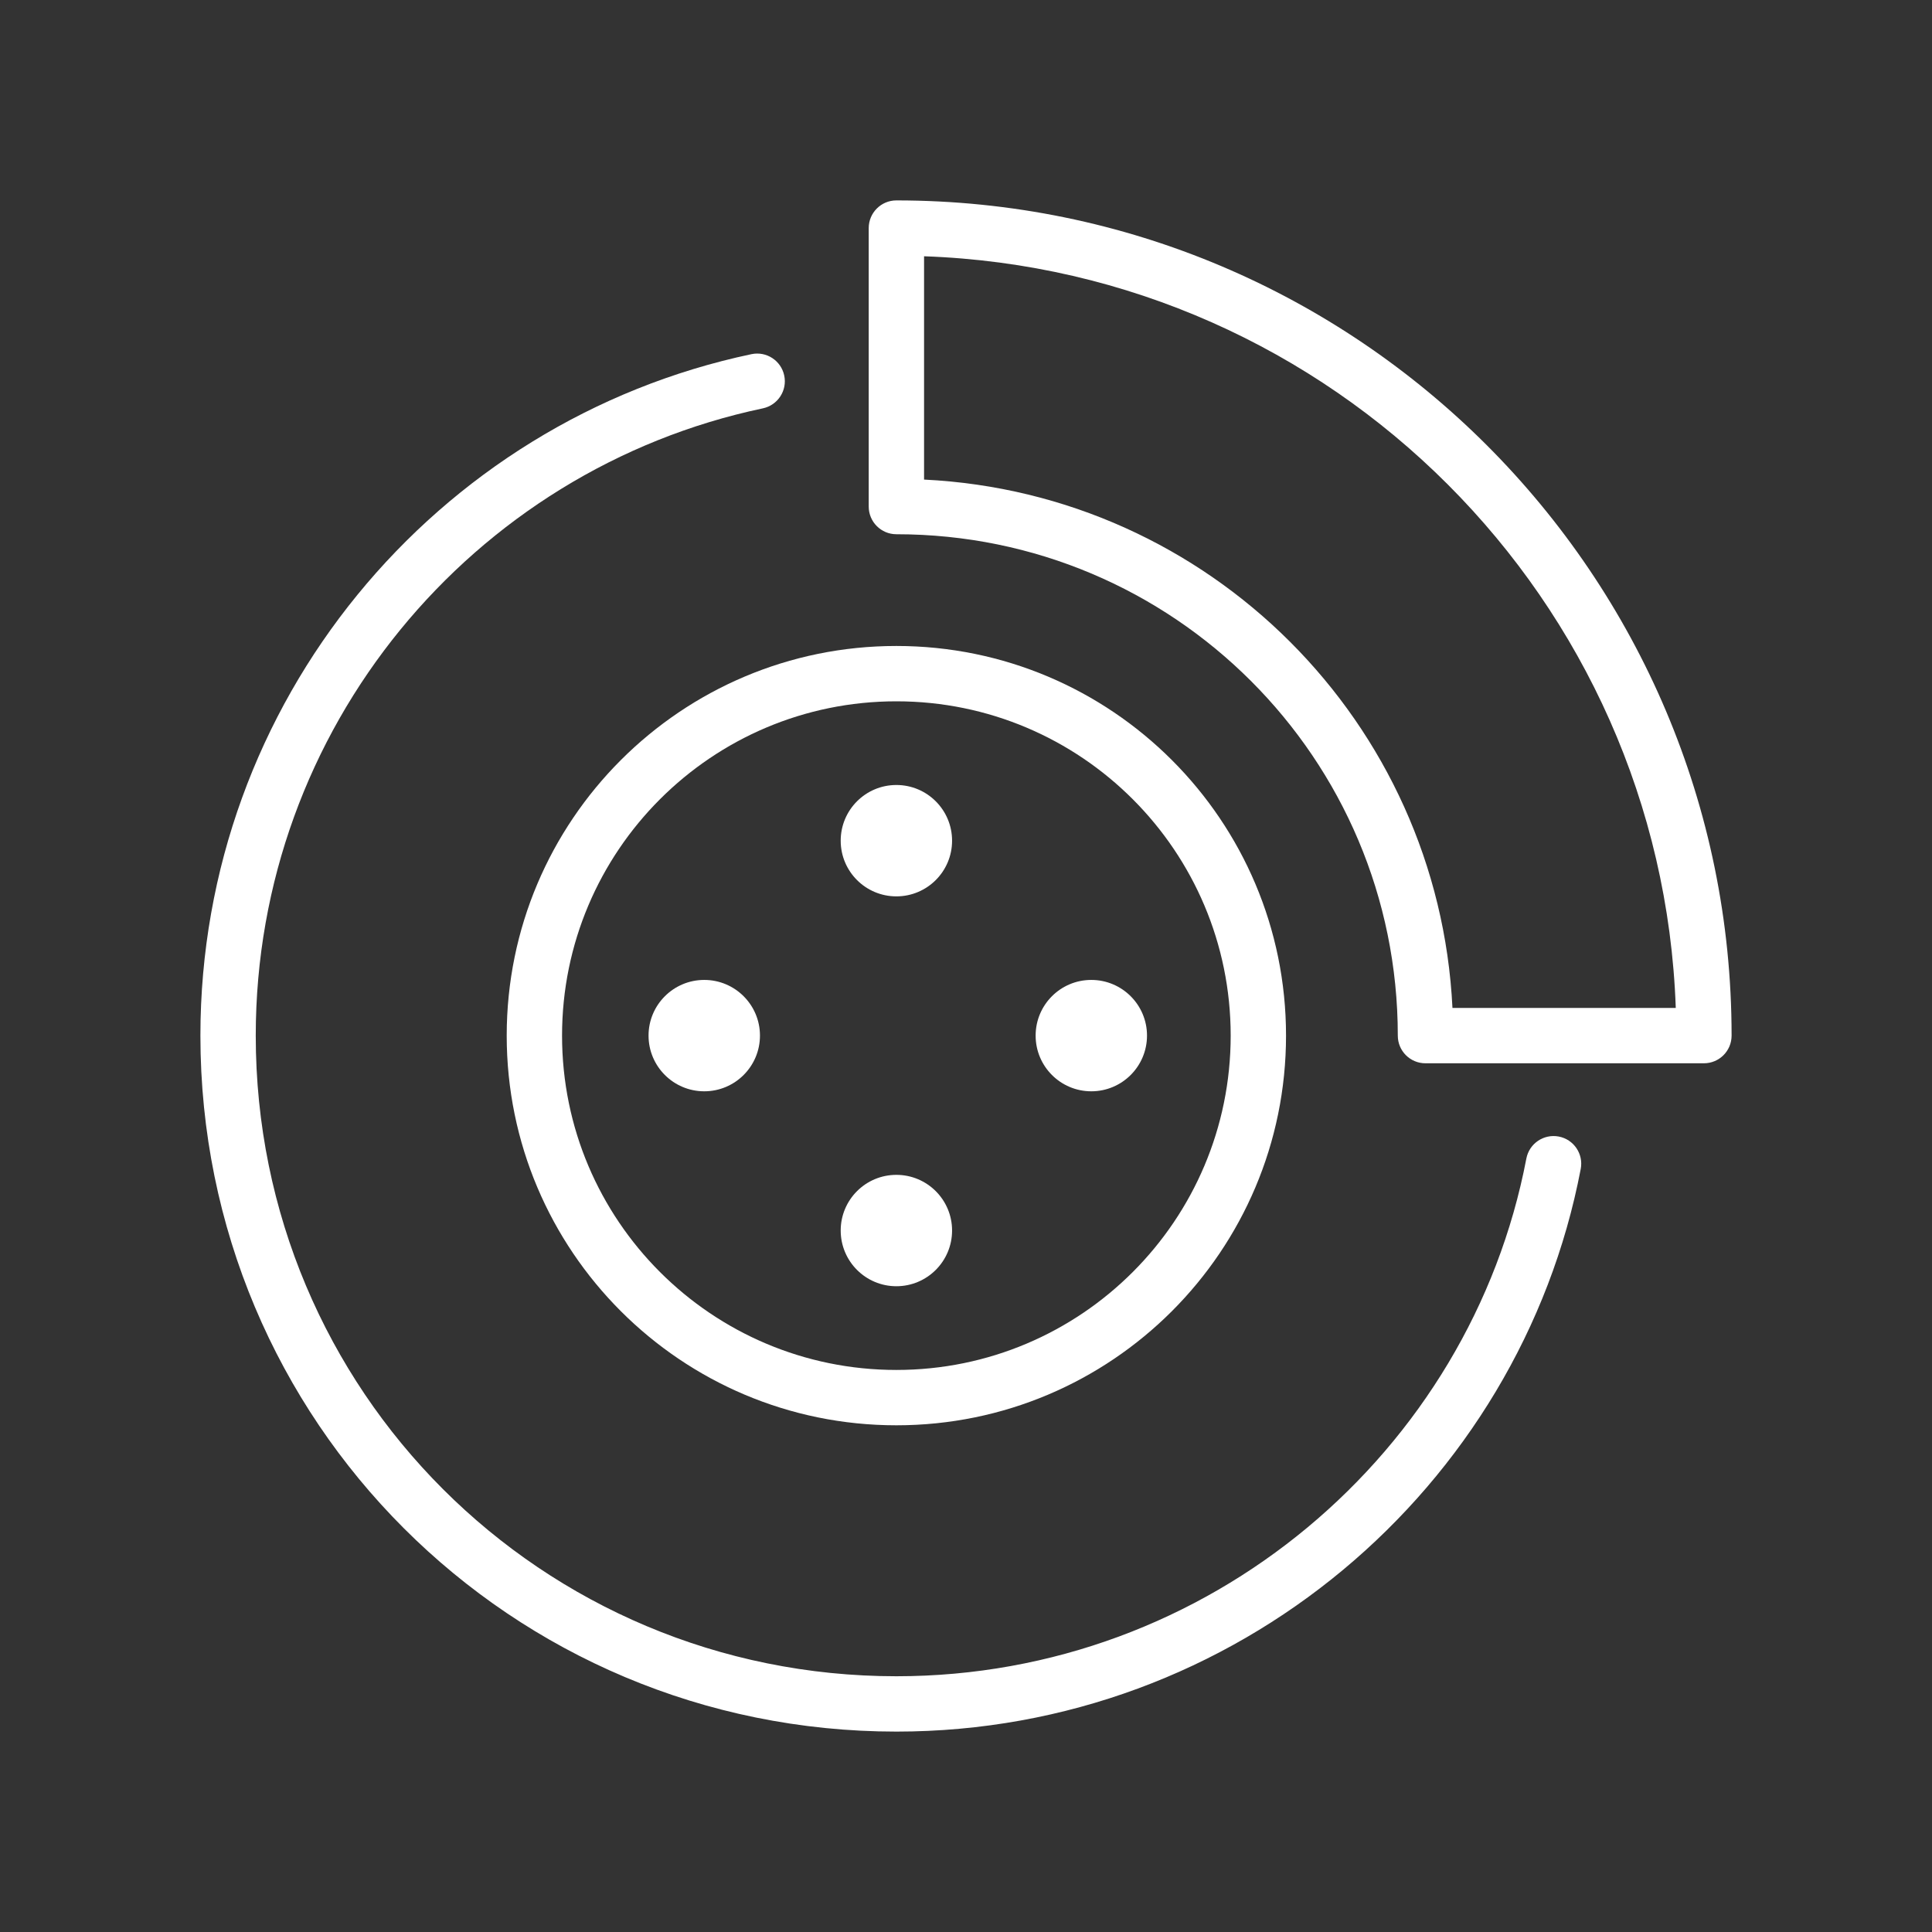 <svg xmlns="http://www.w3.org/2000/svg" width="48" height="48" viewBox="0 0 48 48" fill="none"><rect x="0" y="0" width="48" height="48" fill="#333333" stroke="none"/><path fill-rule="evenodd" clip-rule="evenodd" d="M19.484 9.33C19.563 9.701 19.325 10.066 18.954 10.145C11.727 11.669 6.354 18.102 6.354 25.73C6.354 34.551 13.449 41.646 22.271 41.646C30.032 41.646 36.531 36.073 37.922 28.783C37.994 28.41 38.354 28.166 38.727 28.237C39.1 28.308 39.344 28.668 39.273 29.041C37.759 36.972 30.699 43.021 22.271 43.021C12.69 43.021 4.979 35.311 4.979 25.73C4.979 17.445 10.815 10.457 18.67 8.799C19.041 8.721 19.406 8.958 19.484 9.33Z" fill="white"></path><path fill-rule="evenodd" clip-rule="evenodd" d="M22.27 17.424C17.683 17.424 13.964 21.143 13.964 25.73C13.964 30.317 17.683 34.036 22.27 34.036C26.858 34.036 30.576 30.317 30.576 25.73C30.576 21.143 26.858 17.424 22.27 17.424ZM12.589 25.73C12.589 20.383 16.923 16.049 22.27 16.049C27.617 16.049 31.951 20.383 31.951 25.73C31.951 31.077 27.617 35.411 22.27 35.411C16.923 35.411 12.589 31.077 12.589 25.73Z" fill="white"></path><path d="M22.27 22.27C23.035 22.27 23.654 21.651 23.654 20.887C23.654 20.122 23.035 19.503 22.27 19.503C21.506 19.503 20.887 20.122 20.887 20.887C20.887 21.651 21.506 22.27 22.27 22.27Z" fill="white"></path><path d="M22.27 31.956C23.035 31.956 23.654 31.336 23.654 30.572C23.654 29.808 23.035 29.189 22.27 29.189C21.506 29.189 20.887 29.808 20.887 30.572C20.887 31.336 21.506 31.956 22.27 31.956Z" fill="white"></path><path d="M27.113 27.113C27.877 27.113 28.497 26.494 28.497 25.729C28.497 24.965 27.877 24.346 27.113 24.346C26.349 24.346 25.73 24.965 25.73 25.729C25.73 26.494 26.349 27.113 27.113 27.113Z" fill="white"></path><path d="M17.497 27.113C18.261 27.113 18.881 26.494 18.881 25.729C18.881 24.965 18.261 24.346 17.497 24.346C16.733 24.346 16.113 24.965 16.113 25.729C16.113 26.494 16.733 27.113 17.497 27.113Z" fill="white"></path><path fill-rule="evenodd" clip-rule="evenodd" d="M21.583 5.667C21.583 5.287 21.891 4.979 22.27 4.979C33.719 4.979 43.021 14.281 43.021 25.73C43.021 26.11 42.713 26.417 42.333 26.417H35.415C35.035 26.417 34.728 26.11 34.728 25.73C34.728 18.845 29.155 13.273 22.27 13.273C21.891 13.273 21.583 12.965 21.583 12.585V5.667ZM22.958 6.367V11.915C30.054 12.261 35.739 17.946 36.086 25.042H41.634C41.279 14.899 33.102 6.721 22.958 6.367Z" fill="white"></path></svg>